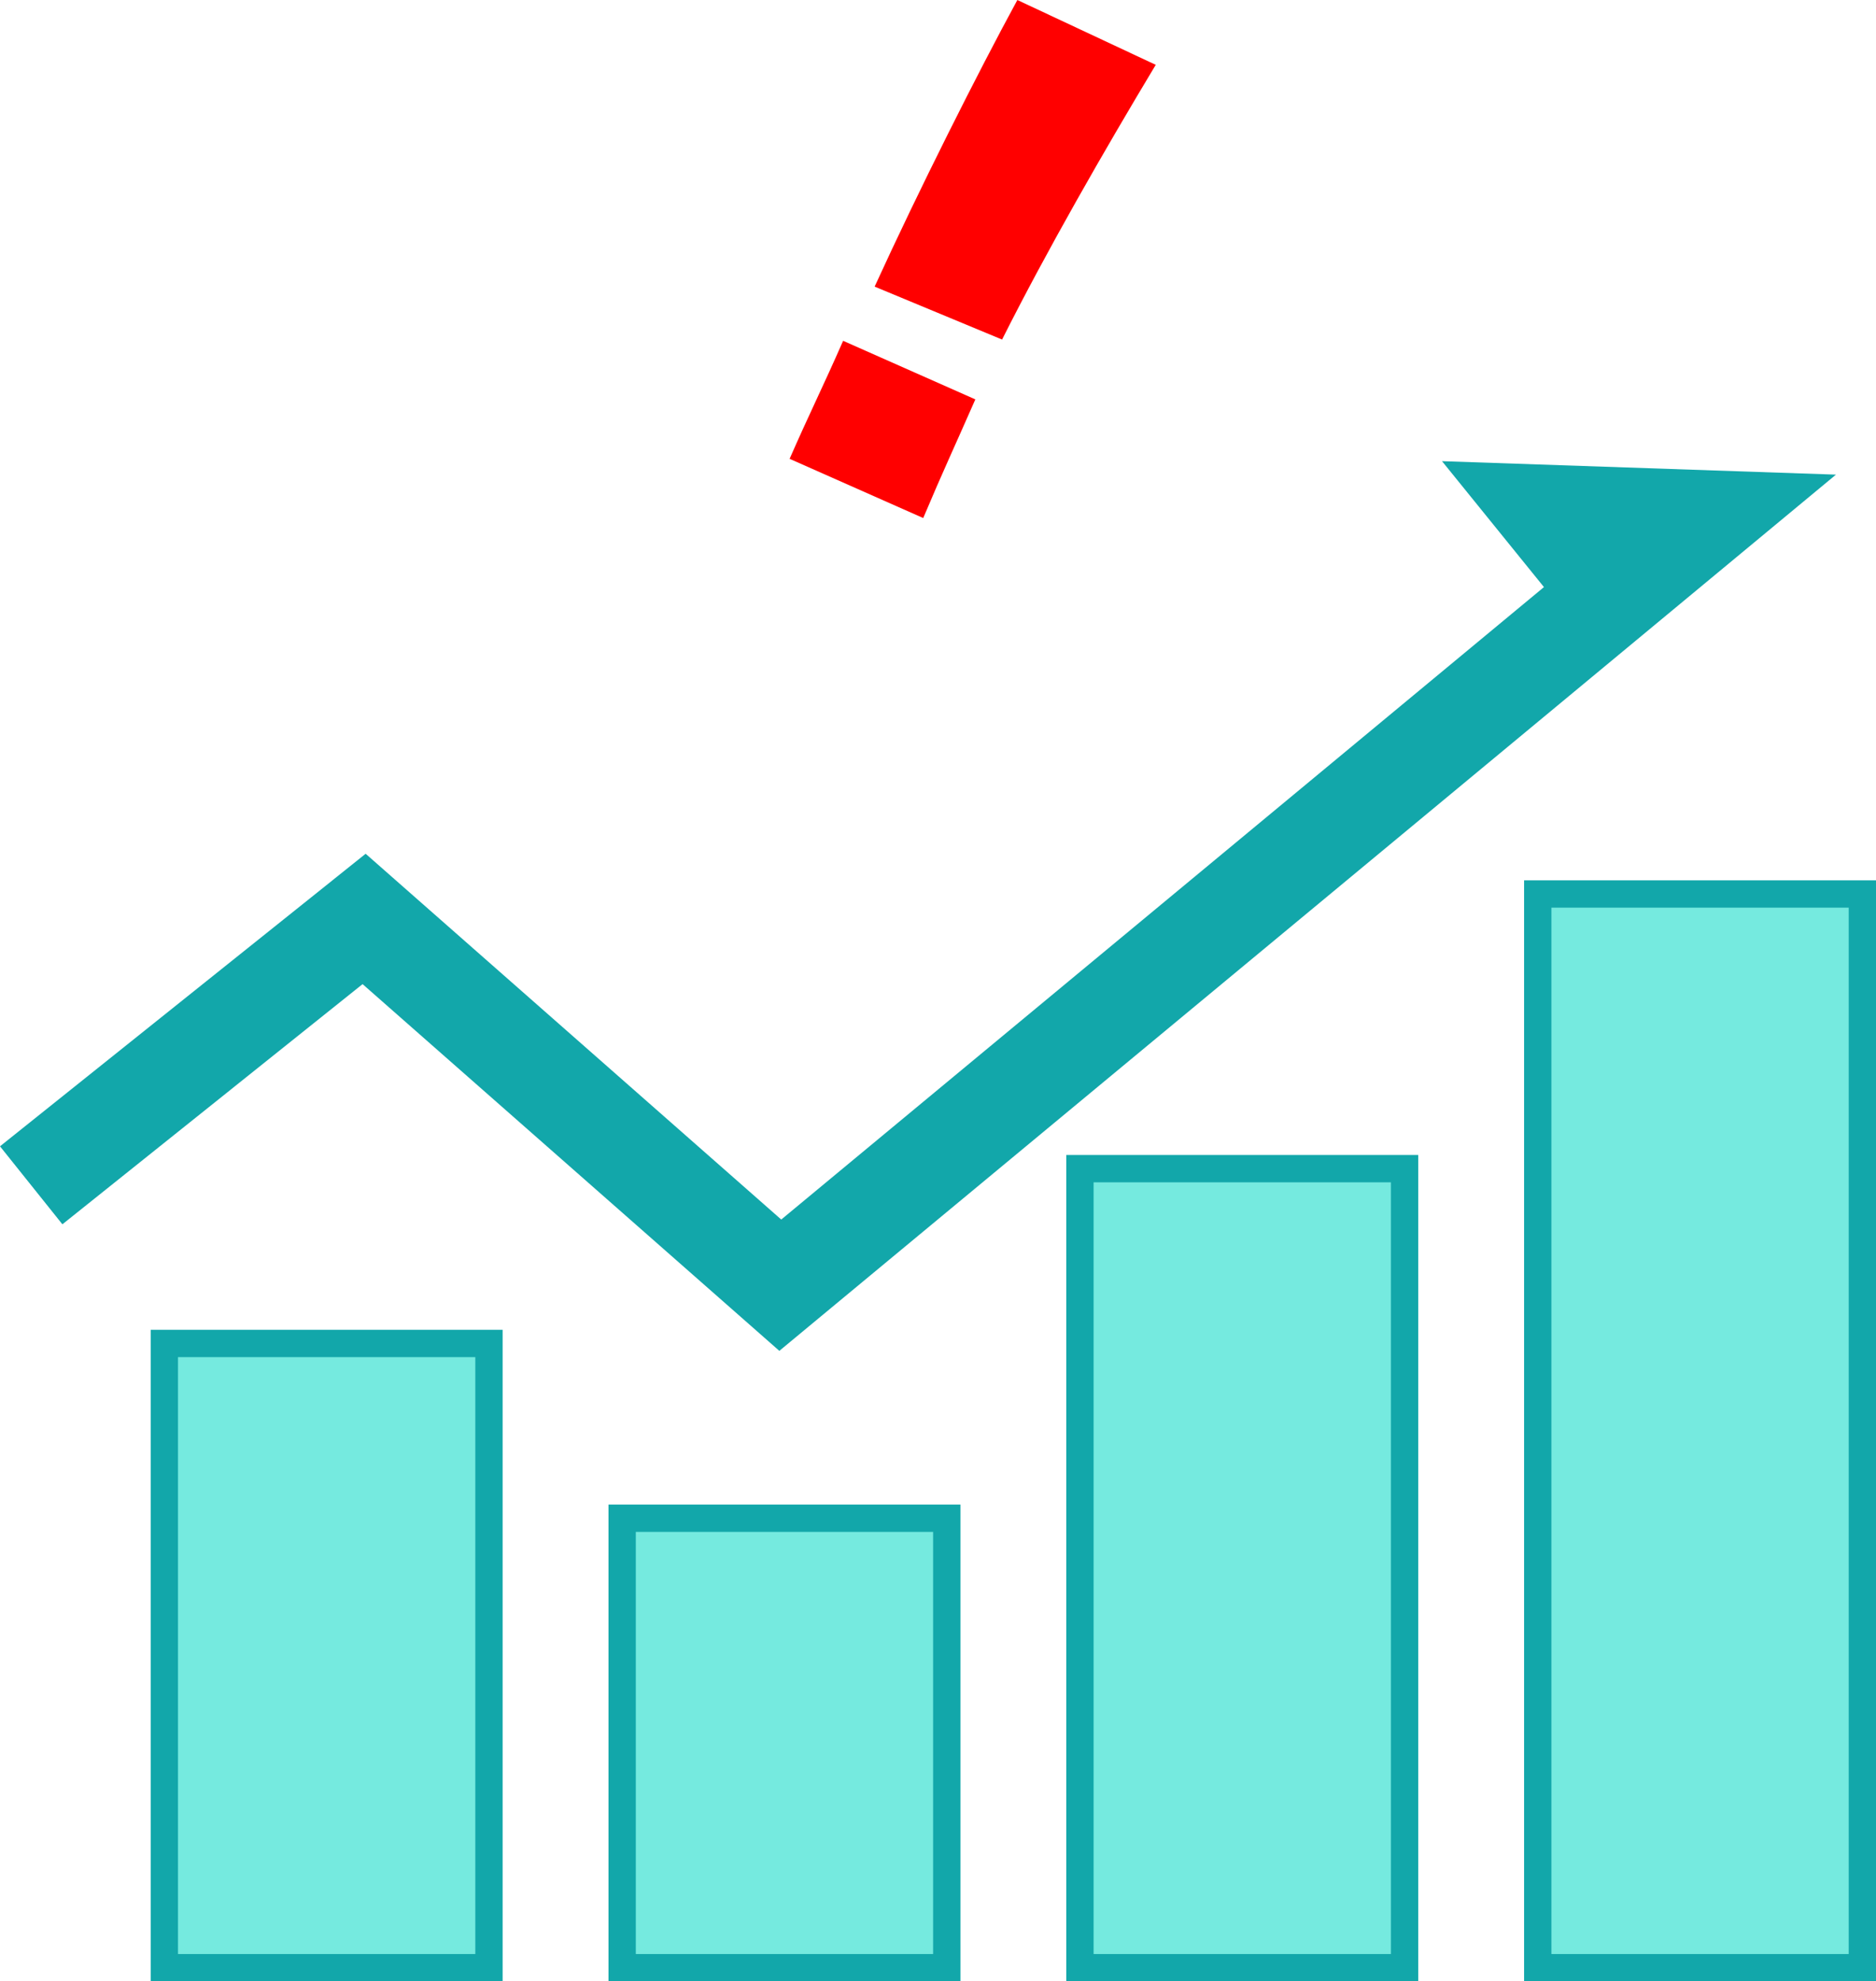 <?xml version="1.0" encoding="UTF-8"?>
<svg id="_レイヤー_1" data-name="レイヤー 1" xmlns="http://www.w3.org/2000/svg" width="68.684" height="72.543" viewBox="0 0 68.684 72.543">
  <g>
    <rect x="6.017" y="49.188" width="11.885" height="22.855" fill="#75eadf" stroke="#12a7aa" stroke-miterlimit="10"/>
    <polygon points="28.533 49.459 67.218 17.378 52.795 16.885 56.527 21.495 28.603 44.651 13.387 31.259 0 41.97 2.284 44.825 13.275 36.032 28.533 49.459" fill="#12a7aa" stroke-width="0"/>
    <rect x="22.778" y="55.587" width="11.885" height="16.456" fill="#75eadf" stroke="#12a7aa" stroke-miterlimit="10"/>
    <rect x="39.539" y="42.788" width="11.885" height="29.255" fill="#75eadf" stroke="#12a7aa" stroke-miterlimit="10"/>
    <rect x="56.3" y="32.732" width="11.885" height="39.311" fill="#75eadf" stroke="#12a7aa" stroke-miterlimit="10"/>
  </g>
  <path d="M30.868,12.478l4.841,2.145c-.753,1.718-1.179,2.615-1.908,4.344l-4.892-2.168c.742-1.693,1.205-2.603,1.959-4.32ZM37.247,0l5.067,2.374c-1.884,3.135-3.992,6.805-5.626,10.058l-4.666-1.938c1.617-3.537,3.773-7.824,5.225-10.493Z" fill="red" stroke-width="0"/>
</svg>